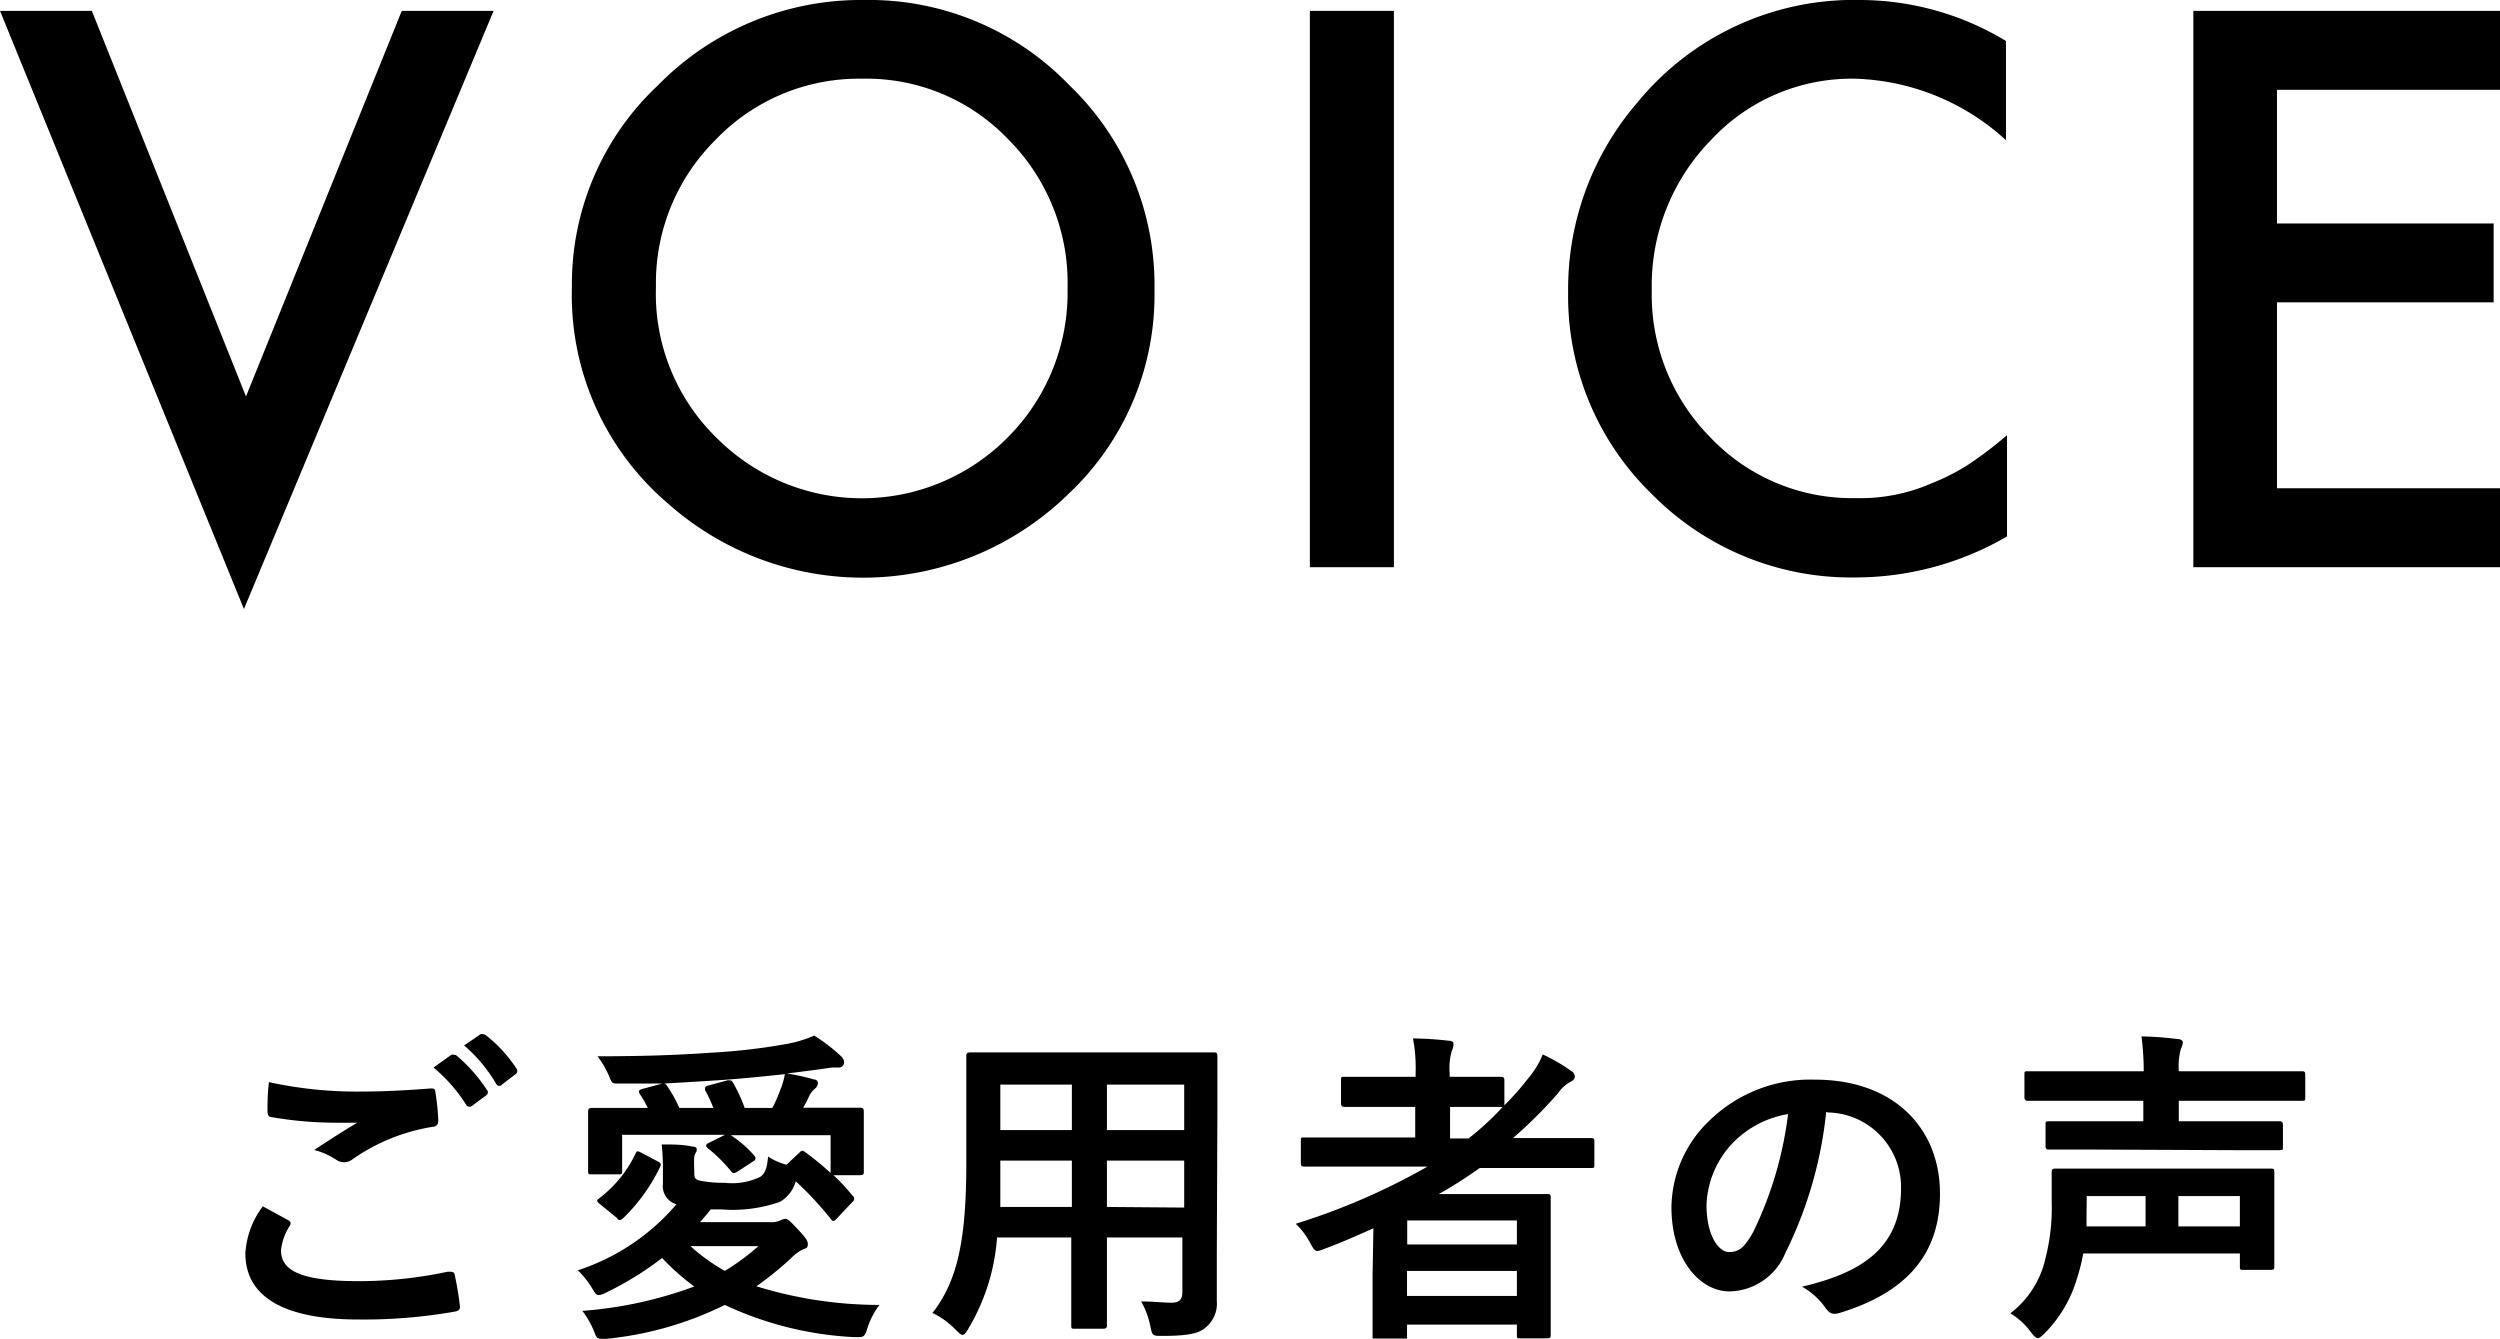<svg xmlns="http://www.w3.org/2000/svg" width="121.96" height="65.3" viewBox="0 0 121.96 65.3">
  <g id="b0144aaa-8507-4ca6-8dc5-25dd937eaccc" data-name="レイヤー 2">
    <g id="b1fb3356-e1b9-4439-9c46-a34e4213775c" data-name="メインデザイン">
      <g>
        <g>
          <path d="M4.48.53,12,19.34,19.6.53h4.48L11.9,29.71,0,.53Z"/>
          <path d="M27.9,14a13.28,13.28,0,0,1,4.2-9.84A13.85,13.85,0,0,1,42.16,0a13.56,13.56,0,0,1,10,4.15,13.52,13.52,0,0,1,4.16,10,13.31,13.31,0,0,1-4.18,9.93,14.33,14.33,0,0,1-19.58.46A13.34,13.34,0,0,1,27.9,14ZM32,14a9.81,9.81,0,0,0,3,7.4,10,10,0,0,0,14.15-.05,10,10,0,0,0,2.93-7.28,9.92,9.92,0,0,0-2.9-7.28,9.56,9.56,0,0,0-7.13-2.95,9.67,9.67,0,0,0-7.16,3A9.83,9.83,0,0,0,32,14Z"/>
          <path d="M68,.53V27.67h-4.1V.53Z"/>
          <path d="M97.86,2V6.84a11.37,11.37,0,0,0-7.35-3,9.37,9.37,0,0,0-7.05,3,10.16,10.16,0,0,0-2.88,7.32,9.88,9.88,0,0,0,2.88,7.2,9.52,9.52,0,0,0,7.07,2.94,8.64,8.64,0,0,0,3.67-.71A10.39,10.39,0,0,0,96,22.68a19.31,19.31,0,0,0,1.91-1.45v4.94a14.74,14.74,0,0,1-7.38,2,13.64,13.64,0,0,1-9.94-4.06,13.45,13.45,0,0,1-4.09-9.88A13.92,13.92,0,0,1,79.88,5,13.65,13.65,0,0,1,90.79,0,13.8,13.8,0,0,1,97.86,2Z"/>
          <path d="M122,4.38H111.08V10.9h10.57v3.85H111.08v9.07H122v3.85H107V.53h15Z"/>
        </g>
        <g>
          <path d="M14.05,59.52c.14.08.16.16.08.29A2.66,2.66,0,0,0,13.71,61c0,1,1,1.5,3.8,1.5a20.83,20.83,0,0,0,4.33-.46c.23,0,.31,0,.34.14a15.11,15.11,0,0,1,.26,1.57c0,.14-.08.21-.28.24a25.53,25.53,0,0,1-4.69.38c-3.69,0-5.5-1.15-5.5-3.23a4.22,4.22,0,0,1,.85-2.29Zm3.62-6.27c1.16,0,2.3-.07,3.33-.15.16,0,.22,0,.24.18a10.61,10.61,0,0,1,.14,1.36c0,.22-.08.32-.27.33a9.4,9.4,0,0,0-3.92,1.59.67.67,0,0,1-.4.14.69.69,0,0,1-.34-.09,3.62,3.62,0,0,0-1.12-.51c.83-.55,1.54-1,2.1-1.33-.36,0-.85,0-1.17,0a18.64,18.64,0,0,1-3-.27c-.14,0-.21-.09-.21-.29,0-.38,0-.84.07-1.42A20,20,0,0,0,17.67,53.25ZM22,51.47c.08-.06.14,0,.24,0a7.6,7.6,0,0,1,1.52,1.71.17.17,0,0,1-.05.26l-.67.5c-.11.08-.19.06-.27,0a7.72,7.72,0,0,0-1.62-1.86Zm1.42-1c.1-.06.15,0,.24,0a6.77,6.77,0,0,1,1.53,1.65.19.19,0,0,1-.05.29l-.64.49a.17.17,0,0,1-.28,0A7.34,7.34,0,0,0,22.64,51Z"/>
          <path d="M33.87,57.17c0,.24,0,.37.29.43a5.7,5.7,0,0,0,1.19.1,3.14,3.14,0,0,0,1.72-.28c.28-.16.36-.52.4-1a2.94,2.94,0,0,0,.9.4l.64-.6c.11-.12.16-.1.29,0a14.36,14.36,0,0,1,1.22,1V55.38H35.65a5.38,5.38,0,0,1,1.15,1c.07.08.08.16,0,.24l-.83.54c-.13.08-.21.1-.29,0A7.23,7.23,0,0,0,34.51,56c-.08-.08-.08-.15,0-.21l.86-.43H30.35v1.76c0,.14,0,.17-.17.17H28.86c-.14,0-.17,0-.17-.17s0-.24,0-1.59V55c0-.46,0-.67,0-.75s0-.2.17-.2.64,0,2.12,0h.62a5.13,5.13,0,0,0-.38-.67c-.08-.13-.07-.2.09-.25l1-.27c-.84,0-1.57,0-2.16,0-.24,0-.29,0-.4-.27a4.44,4.44,0,0,0-.6-1.06c2.16,0,3.94-.06,5.46-.17a30,30,0,0,0,3.7-.42,6,6,0,0,0,1.41-.42A8.28,8.28,0,0,1,41,51.5a.45.45,0,0,1,.18.35.26.26,0,0,1-.27.23h-.34l-.69.1-1.49.19a10.4,10.4,0,0,1,1.32.29c.13,0,.19.1.19.19a.37.37,0,0,1-.16.27,1.17,1.17,0,0,0-.26.34,6.36,6.36,0,0,1-.3.58h.66c1.48,0,2,0,2.11,0s.19,0,.19.2,0,.29,0,.65v.68c0,1.34,0,1.52,0,1.6s0,.16-.19.16H40.66a9.51,9.51,0,0,1,.93,1,.18.18,0,0,1,0,.3l-.8.85c-.11.11-.16.11-.25,0a15.72,15.72,0,0,0-1.72-1.85,1.69,1.69,0,0,1-.77,1A6.94,6.94,0,0,1,35.2,59h-.53c-.17.22-.35.43-.52.62h3.36a1.08,1.08,0,0,0,.57-.09.68.68,0,0,1,.23-.07c.12,0,.25.12.62.52s.48.54.48.72-.08.19-.24.25a2.17,2.17,0,0,0-.59.44,15.89,15.89,0,0,1-1.68,1.36,20.34,20.34,0,0,0,6,.91,3.87,3.87,0,0,0-.63,1.28c-.08.21-.14.29-.37.29l-.25,0a16.78,16.78,0,0,1-6.29-1.57,16.69,16.69,0,0,1-5.75,1.65,1.74,1.74,0,0,1-.29,0c-.17,0-.22-.07-.28-.21a4.36,4.36,0,0,0-.63-1.15,20,20,0,0,0,5.46-1.19,11.25,11.25,0,0,1-1.57-1.39,15.52,15.52,0,0,1-2.82,1.73.77.77,0,0,1-.27.08c-.09,0-.17-.07-.25-.21a4.57,4.57,0,0,0-.77-1A10.65,10.65,0,0,0,33,58.75a.92.92,0,0,1-.66-1v-.61a11.38,11.38,0,0,0-.06-1.31c.53,0,1,0,1.47.1.21,0,.24.08.24.14a.31.31,0,0,1-.06.19c-.07.1-.07.21-.07.56Zm-1.76-.5c.13.07.15.13.1.24a8.78,8.78,0,0,1-1.79,2.5c-.08.06-.13.11-.18.11s-.08,0-.14-.1l-.87-.71c-.13-.12-.13-.15,0-.25A6,6,0,0,0,31,56.29c.06-.13.09-.16.24-.08Zm5.57-2.62a6.92,6.92,0,0,0,.37-.84,3.78,3.78,0,0,0,.24-.81c-1,.11-2.1.22-3.12.29s-1.92.12-2.77.17a.25.25,0,0,1,.14.11,6.64,6.64,0,0,1,.6,1.08H34.8a6.27,6.27,0,0,0-.41-.88c0-.1,0-.16.11-.2l1-.27c.14,0,.17,0,.24.08a7.91,7.91,0,0,1,.59,1.27Zm-4,6.74A9.33,9.33,0,0,0,35.36,62,11.24,11.24,0,0,0,37,60.79Z"/>
          <path d="M59.36,61.25c0,.74,0,1.55,0,2.21a1.51,1.51,0,0,1-.53,1.29c-.31.28-.79.42-2.11.42-.5,0-.5,0-.6-.46a3.94,3.94,0,0,0-.45-1.22c.66,0,1,.06,1.49.06.37,0,.52-.16.52-.52V60.37H54v1.9c0,1.56,0,2.28,0,2.37s0,.18-.18.18H52.43c-.16,0-.17,0-.17-.18s0-.81,0-2.37v-1.9H48.64a10.07,10.07,0,0,1-1.39,4.43c-.13.23-.21.32-.29.32s-.16-.08-.34-.25a4,4,0,0,0-1.13-.82c1.17-1.5,1.65-3.41,1.65-7.27V54.16c0-1.67,0-2.53,0-2.63s0-.19.2-.19.65,0,2.19,0H57c1.55,0,2.1,0,2.21,0s.18,0,.18.19,0,1,0,2.63Zm-7.07-2.37V56.62H48.8v.18c0,.77,0,1.46,0,2.08Zm0-3.75V52.91H48.8v2.22ZM54,52.91v2.22h3.77V52.91Zm3.77,6V56.62H54v2.26Z"/>
          <path d="M67,59.92c-.78.35-1.57.7-2.38,1a1.56,1.56,0,0,1-.35.11c-.13,0-.2-.11-.36-.4a3.55,3.55,0,0,0-.7-.93,32.28,32.28,0,0,0,6.43-2.79h-4c-1.4,0-1.89,0-2,0s-.18,0-.18-.18V55.65c0-.15,0-.16.18-.16s.58,0,2,0h3.4V54H67.6c-1.44,0-1.94,0-2,0s-.18,0-.18-.17V52.7c0-.16,0-.17.18-.17s.59,0,2,0h1.46v-.23a7.52,7.52,0,0,0-.13-1.64,15.73,15.73,0,0,1,1.73.11c.16,0,.25.06.25.16a.76.76,0,0,1-.08.32,3,3,0,0,0-.11,1.1v.18h.48c1.44,0,1.92,0,2,0s.19,0,.19.17v1.22a12.88,12.88,0,0,0,1.15-1.3,4.21,4.21,0,0,0,.72-1.18,8.45,8.45,0,0,1,1.38.8.34.34,0,0,1,.19.29.29.29,0,0,1-.17.22,1.8,1.8,0,0,0-.66.59,22.51,22.51,0,0,1-2.19,2.18h1.81c1.4,0,1.9,0,2,0s.16,0,.16.16V56.8c0,.16,0,.18-.16.18s-.6,0-2,0H72.19c-.64.45-1.28.87-2,1.27h3.12c1.36,0,2,0,2.15,0s.19,0,.19.19,0,.58,0,2.16v1.6c0,2.37,0,2.83,0,2.93s0,.16-.19.16H74.18c-.16,0-.18,0-.18-.16v-.51H68.64v.57c0,.16,0,.18-.18.18H67.14c-.16,0-.18,0-.18-.18s0-.62,0-3Zm1.65-.38v1.17H74V59.54ZM74,63.22V62H68.64v1.22ZM73.22,54c-.1,0-.58,0-2,0h-.48v1.54h.9A14.33,14.33,0,0,0,73.31,54Z"/>
          <path d="M89.09,54.24a20.1,20.1,0,0,1-2,6.9A3,3,0,0,1,84.37,63c-1.41,0-2.83-1.51-2.83-4.11a5.92,5.92,0,0,1,1.8-4.17,7.05,7.05,0,0,1,5.21-2.05c3.84,0,6.09,2.37,6.09,5.56,0,3-1.68,4.85-4.93,5.83-.33.09-.48,0-.68-.29a3.46,3.46,0,0,0-1.12-1c2.7-.64,4.83-1.76,4.83-4.79a3.64,3.64,0,0,0-3.59-3.71ZM84.5,55.79a4.62,4.62,0,0,0-1.25,3c0,1.47.59,2.29,1.09,2.29s.76-.21,1.2-1a18.29,18.29,0,0,0,1.69-5.73A4.87,4.87,0,0,0,84.5,55.79Z"/>
          <path d="M101.63,61.15a9.57,9.57,0,0,1-.3,1.2,6.35,6.35,0,0,1-1.6,2.71c-.15.14-.24.22-.32.22s-.18-.09-.34-.3a3.35,3.35,0,0,0-1-.91,4.63,4.63,0,0,0,1.71-2.66,9.88,9.88,0,0,0,.31-2.77c0-.93,0-1.38,0-1.46s0-.17.17-.17.67,0,2.24,0h6.07c1.55,0,2.11,0,2.22,0s.16,0,.16.17,0,.47,0,1.4v1.85c0,.9,0,1.25,0,1.35s0,.17-.16.17h-1.34c-.16,0-.18,0-.18-.17v-.63Zm.55-5.07c-1.57,0-2.12,0-2.21,0s-.18,0-.18-.17V54.88c0-.16,0-.18.18-.18s.64,0,2.21,0h2.38v-1H101c-1.46,0-2,0-2.07,0s-.17,0-.17-.18v-1.1c0-.15,0-.16.17-.16s.61,0,2.07,0h3.58a13.49,13.49,0,0,0-.11-1.7,16,16,0,0,1,1.76.13c.16,0,.26.08.26.16a.9.9,0,0,1-.1.32,3.34,3.34,0,0,0-.1,1.09h3.93c1.47,0,2,0,2.08,0s.16,0,.16.16v1.1c0,.16,0,.18-.16.18s-.61,0-2.08,0h-3.93v1H109c1.55,0,2.08,0,2.18,0s.19,0,.19.18v1.06c0,.16,0,.17-.19.17s-.63,0-2.18,0Zm-.39,3.1c0,.21,0,.44,0,.65h2.88V58.35h-2.87Zm4.48-.83v1.48h3V58.35Z"/>
        </g>
      </g>
    </g>
  </g>
</svg>
